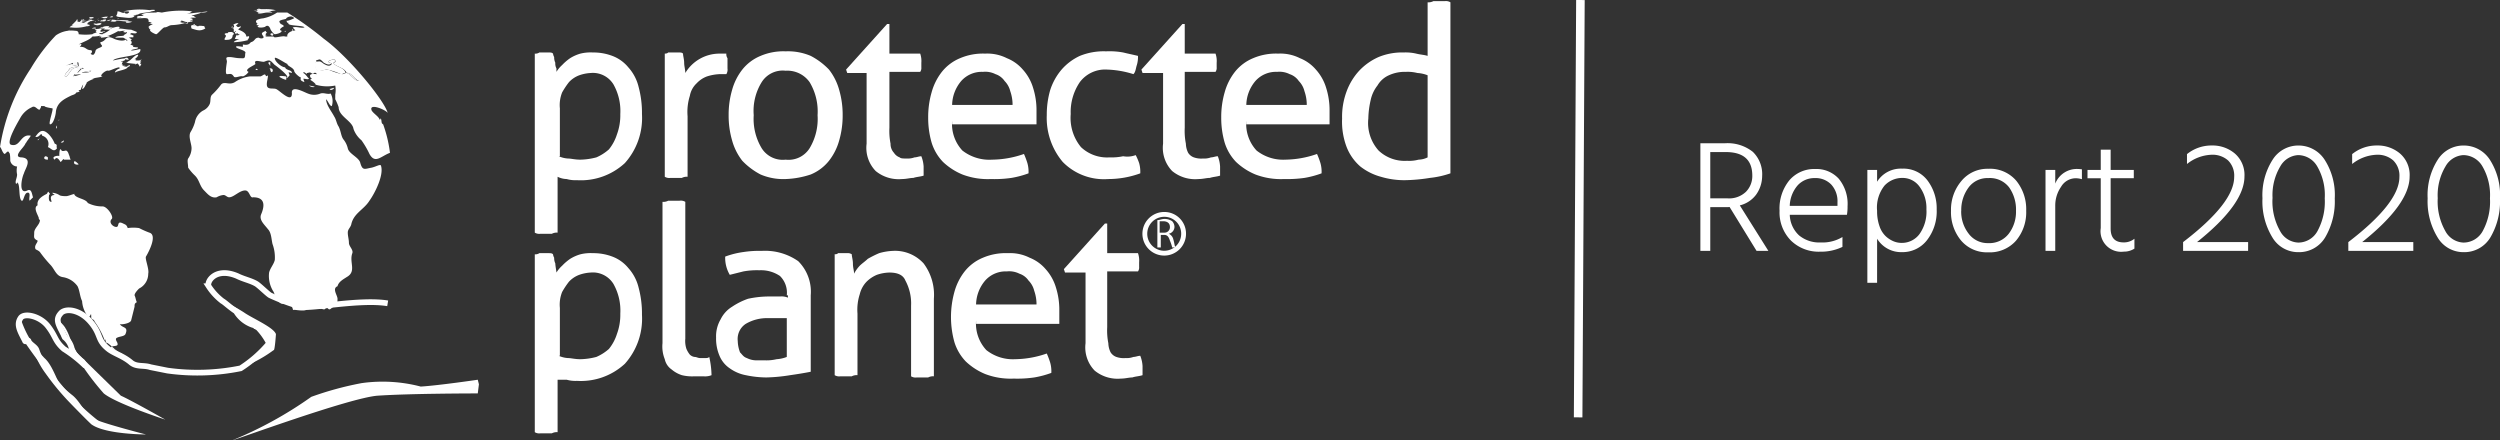 <svg xmlns="http://www.w3.org/2000/svg" width="219.246" height="38.604" viewBox="0 0 219.246 38.604">
  <rect x="0" y="0" width="219.246" height="38.604" fill="#333333" stroke="none"/>
  <g id="Main_Logo" data-name="Main Logo" transform="translate(0 0.002)">
    <g id="Components-styled_D_" data-name="Components-styled(D)">
      <g id="PP-logo2-01">
        <g id="Group" transform="translate(0 0.756)">
          <g id="Shape">
            <path id="Path_2" data-name="Path 2" d="M28.6,6.3h0c.3.1.6-.1.9-.1a5.638,5.638,0,0,1,1.2.4c.2,0,.2-.1.4-.1C31,6,30.3,6,30,5.6c.3,0,.1-.3.2-.3-.1,0-.6.1-.6.2s.3.1.3.2c-.2.3-.5.1-.7,0-.4-.3-.3-.2-.7-.2,0,.1-.1.1-.1.3.1.2-.1.1.2.5" transform="translate(-0.8 -0.856)" fill="#fff"/>
            <path id="Path_3" data-name="Path 3" d="M6.5,6.8c.1.2.5-.5.6-.6.2-.2.8-.3.3.1h.1c0,.1-.1.1,0,.2.1,0,.3-.3.4-.4,0,.1.4-.1-.2-.2-.2-.1,0-.6-.3-.4-.1-.2-.9.2-1,.3a2.353,2.353,0,0,0,.8-.2c0,.2-.1.2-.1.2.2,0,.4.1.6.1-.2.1-.6,0-.9.3A.349.349,0,0,0,7,6.1c-.1.1-.6.5-.5.7" transform="translate(-0.8 -0.856)" fill="#f9f9fa"/>
            <path id="Path_4" data-name="Path 4" d="M32.2,7.2h0c-.3-.1-.6-.8-1-.7.4.1.6.7,1,.7" transform="translate(-0.8 -0.856)" fill="#f9f9fa"/>
            <path id="Path_5" data-name="Path 5" d="M8,6.5c0-.1.7,0,.8-.2-.1,0-.8.1-.8.2" transform="translate(-0.8 -0.856)" fill="#f9f9fa"/>
            <path id="Path_6" data-name="Path 6" d="M12.5,1.3h0" transform="translate(-0.8 -0.856)" fill="#f9f9fa"/>
            <path id="Path_7" data-name="Path 7" d="M12.9,1.2h0" transform="translate(-0.8 -0.856)" fill="#f9f9fa"/>
            <path id="Path_8" data-name="Path 8" d="M7.3,6.7c0,.1-.1.2,0,.2a2.073,2.073,0,0,0,.6-.2c-.1,0-.6.1-.6,0" transform="translate(-0.8 -0.856)" fill="#f9f9fa"/>
            <path id="Path_9" data-name="Path 9" d="M18.4,1.2h0" transform="translate(-0.8 -0.856)" fill="#f9f9fa"/>
            <path id="Path_10" data-name="Path 10" d="M16.4,1.2h0" transform="translate(-0.8 -0.856)" fill="#f9f9fa"/>
            <path id="Path_11" data-name="Path 11" d="M17,1.2h0" transform="translate(-0.8 -0.856)" fill="#f9f9fa"/>
            <path id="Path_12" data-name="Path 12" d="M9.1,2.7h0" transform="translate(-0.8 -0.856)" fill="#f9f9fa"/>
            <path id="Path_13" data-name="Path 13" d="M7.5,2.7h0" transform="translate(-0.8 -0.856)" fill="#f9f9fa"/>
            <path id="Path_14" data-name="Path 14" d="M11.4,2.5l.1-.1-.1.1" transform="translate(-0.8 -0.856)" fill="#f9f9fa"/>
            <path id="Path_15" data-name="Path 15" d="M2.6,10.4a2.189,2.189,0,0,1,1-.9c.3-.2.5.3.7.2,0-.1.1-.1.1-.3h.3c0,.1.7.2.7.2.1.1-.4,1.4-.2,1.4.3,0,.5-.9.5-1.1.1-.8.7-1.1,1.3-1.4H7c.2-.1.4-.1.5-.3a.494.494,0,0,0,.3-.1A.1.1,0,0,1,7.7,8c.1,0,.2,0,.2-.1h0a1.466,1.466,0,0,1,.2-.4L8,7.9c.2,0,.3-.4.4-.5-.1-.1.6-.4.7-.4H8.9c.3-.1.6-.1.9-.2-.4,0,.3-.6.5-.5.2,0,.7-.3,1-.3-.1.1,0,.1.1.1-.4,0-.7.5-.4.3.2-.1.9-.2,1-.4,0-.1-.8,0-.4-.5h-.2c.1-.1.3,0,.4-.2s-1,.1-1.1.1c.4-.4,2.6-.3,2.4-1-.1,0-.8.2-.8.1.2-.1.6-.1.6-.2.1-.1-.6,0-.4-.2-.1,0-.2-.1-.3-.1.4-.1-.1-.7-.3-.4l.1.1c-.1,0-.2-.1-.1-.2-.2.3-.9.1-1.1,0-.8-.4-.6.2-1.2.3,0,.3.4.3-.1.5s-.2.3-.5.6H8.8c.1-.1-.1-.1-.1,0,0-.1.3-.2.1-.4-.5,0-.4-.3-1-.3C8,4,8,3.9,7.7,4c.3-.2,1-.4,1.2-.7H8.8c.3,0,.8,0,1-.2-.1,0-.3,0-.3-.1H10a2.186,2.186,0,0,0-.5.3h.2s-.1.1,0,.1c.2,0,.6-.1.9-.1h-.2c0-.1-.3-.1-.3-.1h.3a5.938,5.938,0,0,0,.8-.4h0c-.1.1.3,0,.4,0h.3a.367.367,0,0,0-.3.1s.3.1.3,0c.2.1-.4.3-.2.3-.2.1-.6,0-.8.2h.7c.2.1.5.3.7.2.2,0-.2-.2-.2-.2.4-.1.4.1.4-.2-.1,0-.2-.1-.3-.1,0-.1.1,0,.1-.1.2,0,.5.1.5-.1l-.5-.2h0c-.4,0-.7-.1-1.1-.1l.1-.1c-.1-.2-1,.2-.8.1-.1,0,.2-.1.3-.1h-.6c.1,0,.1,0,.2-.1a1.344,1.344,0,0,0-.9.2.367.367,0,0,0,.3-.1H9.7c.1-.1.3,0,.4-.1-.1,0-.4.1-.4.2H10a.188.188,0,0,1-.3,0c-.1.1.7.1.8.1-.1,0-.5.4-.7.3,0-.1,0-.1.2-.1.1-.1-.4,0-.4,0,.1-.1-.1-.1.1-.1H9.5c.1,0,.1,0,.2-.1s-.4-.1-.6,0l.2.1a.1.1,0,0,0-.1.1h.1c-.1.1-.3.1-.4.2h0a4.744,4.744,0,0,1-1.2,0c0-.3-.2-.3-.3-.3a2.414,2.414,0,0,0-1.7.4A15.813,15.813,0,0,0,3.5,6.1,17.194,17.194,0,0,0,.8,13c.1,0,.2.5.4.6.1,0,.3-.4.4-.1.1,0,.1.6.1.7a.634.634,0,0,0,.6.5,1.634,1.634,0,0,0,0,.7c0,.3-.2.6-.1.8h.1v-.1c.3.1.1,1.4.4,1.6.2.1.2-.8.6-.7.2.1,0,.5.1.7l.3-.3c-.1-.2-.1-.8-.5-.6-.8.4-.5-1.1-.3-1.5.1-.4.8-1.3-.2-1.4-.8,0,.1-.8.2-1,.1-.1.1-.2.2-.3.1-.2.3-.4.4-.6-.9-.2-.9,1-1.7.8-.6-.1.7-2.2.8-2.4h0M7.3,6.8c-.1,0,0-.1,0-.2,0,.1.5,0,.6,0a2.073,2.073,0,0,1-.6.2m1.5-.5c-.1.2-.8.2-.8.2,0-.1.7-.2.8-.2m-2-.1c.3-.3.7-.2.9-.3-.2,0-.4-.1-.6-.1.1,0,.1-.1.2-.1a1.884,1.884,0,0,0-.8.2c.2-.1,1-.5,1-.3.3-.2.1.3.3.4.6.1.2.2.2.1l-.4.4V6.3H7.5c.4-.4-.2-.3-.4-.1-.1.1-.5.8-.6.6s.4-.6.5-.7a.349.349,0,0,1-.2.1" transform="translate(-0.8 -0.856)" fill="#fff"/>
            <path id="Path_16" data-name="Path 16" d="M12.2,5.8h0c-.1,0-.2.1-.3.1,0,.1.3.1.3-.1-.1.1,0,.1,0,0" transform="translate(-0.8 -0.856)" fill="#f9f9fa"/>
            <path id="Path_17" data-name="Path 17" d="M12.9,5.4h-.2a.1.1,0,0,1,.1-.1h-.2s.4-.3.3-.4c-.3,0-.6.5-.9.6h0c0,.1-.2.1-.2.1s.8.1.9.1l-.1.1s.3-.2.3-.1c.2.2.1.4.3,0h-.1c0-.1,0-.1.1-.2h-.1c0-.1.1-.1.1-.2a.367.367,0,0,1-.3.1" transform="translate(-0.8 -0.856)" fill="#fff"/>
            <path id="Path_18" data-name="Path 18" d="M9.4,3.4c.1,0,.3-.1.4-.1-.2,0-.3.1-.4.1h0" transform="translate(-0.8 -0.856)" fill="#f9f9fa"/>
            <path id="Path_19" data-name="Path 19" d="M8.2,1.8c-.1,0-.2,0-.2.1a.31.31,0,0,0,.2-.1h0" transform="translate(-0.8 -0.856)" fill="#f9f9fa"/>
            <path id="Path_20" data-name="Path 20" d="M8.2,1.9h0" transform="translate(-0.8 -0.856)" fill="#f9f9fa"/>
            <path id="Path_21" data-name="Path 21" d="M8.5,1.8h0" transform="translate(-0.8 -0.856)" fill="#f9f9fa"/>
            <path id="Path_22" data-name="Path 22" d="M11.7,5.2c.1.1.3.2.4.1-.1-.1-.1-.2-.4-.1" transform="translate(-0.8 -0.856)" fill="#f9f9fa"/>
            <path id="Path_23" data-name="Path 23" d="M8.9,1.7c-.2.1-.2,0,0,0h0c.1,0,.1,0,.1-.1H8.6c.1.1.1.1.3.1-.2,0-.4.1-.3.1a.367.367,0,0,0,.3-.1" transform="translate(-0.8 -0.856)" fill="#f9f9fa"/>
            <path id="Path_24" data-name="Path 24" d="M6.9,2.7l-.1.1a.1.1,0,0,0,.1-.1h0" transform="translate(-0.8 -0.856)" fill="#f9f9fa"/>
            <path id="Path_25" data-name="Path 25" d="M9.1,1.7h0" transform="translate(-0.8 -0.856)" fill="#f9f9fa"/>
            <path id="Path_26" data-name="Path 26" d="M7,2.5a3.437,3.437,0,0,0,1.4-.1h0a.367.367,0,0,0,.3-.1c-.2-.1-.3,0-.2-.2l.3-.2c-.3-.1-.5.2-.7.2A2.034,2.034,0,0,0,7.6,2V1.8a.1.1,0,0,0-.1.1h0l-.4.4h.3a.551.551,0,0,0-.5.2H7" transform="translate(-0.8 -0.856)" fill="#f9f9fa"/>
            <path id="Path_27" data-name="Path 27" d="M8,2H8c.4-.1.8,0,1.1-.1,0,0-.4,0-.2-.1,0,0-.4.1-.2.1h0c-.2.1-.4,0-.6,0h0C8,1.9,8,1.9,8,2H8c-.1-.1-.1-.1-.2,0H8c-.2,0-.2,0-.3.1A.367.367,0,0,0,8,2" transform="translate(-0.8 -0.856)" fill="#f9f9fa"/>
            <path id="Path_28" data-name="Path 28" d="M8,1.8c-.1,0-.1.2-.1.3.1,0,.1-.2.1-.3" transform="translate(-0.8 -0.856)" fill="#f9f9fa"/>
            <path id="Path_29" data-name="Path 29" d="M6.1,10.7h0" transform="translate(-0.8 -0.856)" fill="#f9f9fa"/>
            <path id="Path_30" data-name="Path 30" d="M13.9,20.5a7.93,7.93,0,0,1-.9-.4,3.352,3.352,0,0,0-1,0c-.1-.3-.2-.3-.4-.4-.6-.3-.3.3-.6.3s-.7-.4-.4-.7c.2-.2-.4-1.1-.8-1.1a2.768,2.768,0,0,1-1.3-.3c-.2-.4-1.1-.4-1.2-.8h.1c-.2,0-.6.2-.8.2-.1,0-.5,0-.6-.1a1.421,1.421,0,0,0-.6-.2c0,.1.1.1.2.2-.6,0-.2.6-.3.6-.3,0-.2-.5-.2-.6.1-.1.1-.1,0-.2-.1-.2-.1,0-.2.1-.4.2-.9.5-.8,1-.4.2,0,.8.1,1.1,0,.1,0,.1.1.2,0,.4-.5.7-.5,1.1s-.1.5.3.7c0,.2-.3.4-.2.7,0,.1.2.1.4.3a10.627,10.627,0,0,0,.9,1.1c.4.4.5,1,1.1,1.1a1.955,1.955,0,0,1,1.3.8c.2.4.2.9.4,1.3a2.45,2.45,0,0,0,.4,1.2c.3.6.4-.5.4.2,0,.3.2.1.3.4A6.8,6.8,0,0,1,10,30c0-.5.2.6.1.5-.3-1,.8.4,1.4.7,0-.3-.8,0-.6-.1.3-.2.1-.1,0-.3.1,0,.2.2.1,0,.1.1-.7-.2-.4-.3.2-.1.6,0,.5-.3,0-.1-.3-.4,0-.5.2-.1.6-.1.7-.3.3-.7-.3-.5-.5-.9,0,.1.9,0,1-.3l.3-1.2h0c0-.2,0-.3.2-.4-.1-.2-.1-.4-.2-.6,0-.2.3-.5.4-.6a1.441,1.441,0,0,0,.8-1.3c.1-.4-.3-1.3-.2-1.5.3-.5,1-1.9.3-2.1" transform="translate(-0.8 -0.856)" fill="#fff"/>
            <path id="Path_31" data-name="Path 31" d="M6.2,12.6c.1,0,.2,0,.2-.2-.1.1-.4.2-.2.2" transform="translate(-0.8 -0.856)" fill="#f9f9fa"/>
            <path id="Path_32" data-name="Path 32" d="M33.4,14.8c-.6.1-.8.3-1-.4-.1-.5-1-.8-1.1-1.3a2.01,2.01,0,0,0-.4-.8c-.2-.3-.2-.7-.4-1.1-.2-.3-.2-.6-.4-.9-.2-.4-.7-1-.7-1.5.2.2.3.6.5.6a1.417,1.417,0,0,0-.1-1.1c-.3.1-.6-.1-.9,0a1.4,1.4,0,0,1-1.1,0c-.3-.1-1.5-.8-1.4,0,0,.9-1.1-.3-1.4-.4s-.8.1-.8-.4c0-.3.1-.5.1-.8-.1.1-.2.1-.2,0-.1-.2-.3.1-.5.1h-.9a2.947,2.947,0,0,0-1.3.5c-.5.3-.9-.1-1.2.2h0a6.47,6.47,0,0,1-.8.9c-.2.2-.1.5-.2.8a1.167,1.167,0,0,1-.6.6,1.445,1.445,0,0,0-.7,1,3.552,3.552,0,0,1-.4.9c-.2.4.1,1,.1,1.4a1.613,1.613,0,0,1-.3.9c-.1.2,0,.5,0,.8h0a4.349,4.349,0,0,0,.6.7c.4.4.4.9.8,1.3.3.3.6.7,1.1.6a1.421,1.421,0,0,1,.6-.2c.2,0,.3.2.5.2.4,0,.9-.6,1.4-.6.4,0,.4.7.7.6,1.1,0,1,.8.7,1.5-.2.5.3.9.6,1.3.3.3.3.9.4,1.3a3.4,3.4,0,0,1,.2,1.4c-.1.4-.4.7-.5,1.1a2.543,2.543,0,0,0,.4,1.7c.2.5.1.5.5.9.3.4,1-.3,1.2.7,0-.1.7.1,1.1,0,.3-.2.9-.1,1.3-.1,0-.1.3.1.4,0,.3-.4.2.3.6-.1h0c.4-.3.5-.2.5-.8,0-.3-.5-.9,0-1.1.1-.4.5-.6.8-.8.9-.5.2-1.3.5-2.1.1-.3-.3-.6-.3-.9s-.1-.6-.1-.9.2-.4.3-.7c.2-1,1.1-1.3,1.6-2.1.5-.7,1.3-2.3,1-3.1-.1-.1-.4.1-.8.2" transform="translate(-0.8 -0.856)" fill="#fff"/>
            <path id="Path_33" data-name="Path 33" d="M16.9,2.1c0-.1.3.2.4,0A.367.367,0,0,0,17,2c.1,0,.3.1.5,0h0c.1,0,.2,0,.2-.1h-.2c0-.1.1,0,.2-.1,0-.1-.2-.1-.2-.1,0-.1.4,0,.5-.1-.1,0-.1,0-.2-.1h-.2c.1-.1.8-.2.8-.3.2,0,.5,0,.6-.1,0,0-1.7.2-1.8.2l.4-.1h-.2c.1,0,.2-.1.3-.1a8.266,8.266,0,0,0-2.7.1h0c-.1,0-.4-.1-.5,0h-.2c-.1,0-1,0-1.1.2h.2c-.1.2-.5,0-.6.2,0,.1.4,0,.4,0-.1.1-.3,0-.4.1h.3c.2,0,.8-.1.7.2.1,0,.1,0,0,.1a1.007,1.007,0,0,1,.3.1.139.139,0,0,1-.2,0c0,.1.2.1.3.1-.1.1-.3.1-.4.3h.1c-.1.1.1.2.1.2-.2.1.4.4.5.4s.5-.5.7-.6h0c.3,0,.4-.2.7-.2a5.019,5.019,0,0,0,1.2-.2c-.1,0-.5,0-.5-.1.1,0,.1,0,.1-.1.1,0,.5.2.5.1.1.2-.2.1-.3.1m1.5-.9h0M17,1.2h0m-.6,0h0" transform="translate(-0.8 -0.856)" fill="#fff"/>
            <path id="Path_34" data-name="Path 34" d="M6,10.6a.1.1,0,0,0-.1.1c0-.1.1,0,.1-.1H6" transform="translate(-0.8 -0.856)" fill="#f9f9fa"/>
            <path id="Path_35" data-name="Path 35" d="M17.6,2.6h0c.4.1.7.3,1.2,0,0-.1-.2-.2,0-.2-.1,0-.6-.1-.6,0-.1,0-.2,0-.2-.1-.1,0-.2.1-.1-.1h-.2l.2.1h-.3c-.1.2,0,.2,0,.3h0" transform="translate(-0.8 -0.856)" fill="#fff"/>
            <path id="Path_36" data-name="Path 36" d="M12.2,5.1c-.1.1.1,0,0,0" transform="translate(-0.8 -0.856)" fill="#f9f9fa"/>
            <path id="Path_37" data-name="Path 37" d="M4.8,13.8c-.1,0-.3.3.2.3v-.2H5a.349.349,0,0,0-.2-.1" transform="translate(-0.8 -0.856)" fill="#f9f9fa"/>
            <path id="Path_38" data-name="Path 38" d="M5.6,14.1c.2-.4.5.2.5.2.1,0,.3-.4.3-.2H7a1.007,1.007,0,0,1-.1-.3c-.1-.2-.1-.4-.3-.5-.1,0-.3.1-.4,0-.2-.4-.2.4-.2.5,0-.1-.8,0-.4.3" transform="translate(-0.8 -0.856)" fill="#fff"/>
            <path id="Path_39" data-name="Path 39" d="M11.5,5.7c0,.1-.1.1,0,0-.1.1.2.3.3.1-.1.1-.2.1-.3-.1" transform="translate(-0.8 -0.856)" fill="#f9f9fa"/>
            <path id="Path_40" data-name="Path 40" d="M5.8,13.1c-.1-.2.1-.3-.2-.4a2.509,2.509,0,0,0-.5-.8c-.5-.5-.8-.4-1.2.2.4.1.5-.5.6-.1A.747.747,0,0,1,5,13c.3.1.5.5.8.1" transform="translate(-0.8 -0.856)" fill="#fff"/>
            <path id="Path_41" data-name="Path 41" d="M7.3,14.3c-.1.2.3.3.4.2-.1-.1-.4-.4-.4-.2" transform="translate(-0.8 -0.856)" fill="#f9f9fa"/>
            <path id="Path_42" data-name="Path 42" d="M6.9,13.8h0" transform="translate(-0.8 -0.856)" fill="#f9f9fa"/>
            <path id="Path_43" data-name="Path 43" d="M5.8,11.3v-.2c-.1.1-.1.4,0,.2" transform="translate(-0.8 -0.856)" fill="#f9f9fa"/>
            <path id="Path_44" data-name="Path 44" d="M4.2,12.3a.1.1,0,0,0-.1.1c.1-.1.1.1.1-.1.1-.2.1-.1,0,0" transform="translate(-0.8 -0.856)" fill="#f9f9fa"/>
            <path id="Path_45" data-name="Path 45" d="M10.1,1.9h.3c-.1-.1-.2,0-.3,0" transform="translate(-0.8 -0.856)" fill="#f9f9fa"/>
            <path id="Path_46" data-name="Path 46" d="M24.5,6.2c.1.6.5-.2-.1-.1a.1.1,0,0,1,.1.1" transform="translate(-0.8 -0.856)" fill="#f9f9fa"/>
            <path id="Path_47" data-name="Path 47" d="M20.6,3.6c.4,0,.6-.1.6-.4,0,0,.3-.2-.1-.3-.1,0-.4,0-.3.1-.1,0-.3,0-.3.1l.1.1c.1.1-.3.4,0,.4" transform="translate(-0.8 -0.856)" fill="#fff"/>
            <path id="Path_48" data-name="Path 48" d="M24.5,5.9V5.5a.349.349,0,0,1-.2.1,1.439,1.439,0,0,1,.2.3" transform="translate(-0.8 -0.856)" fill="#f9f9fa"/>
            <path id="Path_49" data-name="Path 49" d="M28.4,7.7a4.331,4.331,0,0,0-.5-.1c.1.1.4.2.5.1" transform="translate(-0.8 -0.856)" fill="#f9f9fa"/>
            <path id="Path_50" data-name="Path 50" d="M23.2,6.2s.2.1.2,0c-.1-.1-.1-.1-.2,0" transform="translate(-0.8 -0.856)" fill="#f9f9fa"/>
            <path id="Path_51" data-name="Path 51" d="M21.6,3.1h0c-.1.1,0,.1,0,0h0" transform="translate(-0.8 -0.856)" fill="#f9f9fa"/>
            <path id="Path_52" data-name="Path 52" d="M21.1,2.5c.1,0,.1,0,.1-.1,0,0-.2.1-.1.1" transform="translate(-0.8 -0.856)" fill="#f9f9fa"/>
            <path id="Path_53" data-name="Path 53" d="M21.2,2.5c0,.1,0,.1.1.1v.3h.1V2.8c.2.1,0,0,0,.2,0,.1.3,0,.3,0-.1.1,0,.1.1.1,0,.1-.2.1-.3.1,0,.2-.1.2-.1.3,0,0,.4.1.4,0,0,.1-.4.1-.5.3a5.067,5.067,0,0,0,1.3-.2h-.1c.2-.2.2-.4,0-.3h-.1c0-.3-.4-.5-.7-.6,0-.1.3-.2.2-.3-.2.1-.3.1-.4-.1.1,0,.1-.1.2-.1,0-.2-.6.1-.4.1.1.3-.1.2-.1.2" transform="translate(-0.8 -0.856)" fill="#fff"/>
            <path id="Path_54" data-name="Path 54" d="M9.1,2h.1c0-.1-.1,0-.1,0h0" transform="translate(-0.8 -0.856)" fill="#f9f9fa"/>
            <path id="Path_55" data-name="Path 55" d="M25.3,6.8c0,.1.5.3.6.3V6.8c-.1,0-.5-.1-.6,0" transform="translate(-0.8 -0.856)" fill="#f9f9fa"/>
            <path id="Path_56" data-name="Path 56" d="M26.4,2.8a.1.1,0,0,0,.1-.1s-.1-.1-.1.1h0" transform="translate(-0.8 -0.856)" fill="#f9f9fa"/>
            <path id="Path_57" data-name="Path 57" d="M23.1,1c-.1,0,0,0,.1.1L23.1,1" transform="translate(-0.8 -0.856)" fill="#f9f9fa"/>
            <path id="Path_58" data-name="Path 58" d="M23.3,1.1h0c.1.1.4.1.4.1h-.3c0,.2.6,0,.8,0h.5a.6.6,0,0,0-.4-.1h-.1c.3,0,.7-.1.8-.1a3.4,3.4,0,0,0-1-.1h-.2c0,.1.2,0,.2,0h-.3s-.4-.1-.2,0h-.2c.1.1.1.1,0,.2,0-.1.1-.1,0,0,0-.1-.1-.1-.2-.1h.1a.1.1,0,0,0,.1.1" transform="translate(-0.8 -0.856)" fill="#f9f9fa"/>
            <path id="Path_59" data-name="Path 59" d="M24.4,2.9h0" transform="translate(-0.8 -0.856)" fill="#f9f9fa"/>
            <path id="Path_60" data-name="Path 60" d="M25.8,2.9l.1-.1c-.1,0-.2.1-.1.1" transform="translate(-0.8 -0.856)" fill="#f9f9fa"/>
            <path id="Path_61" data-name="Path 61" d="M22.1,4v.2c-.1,0-.6-.1-.6,0,0,.2,1,.3.8.6h0c0,.5-.1.4-.5.4-.3,0-.6-.1-.9-.1-.4,0-.2.2-.2.4,0,.1-.2,1.1,0,1.1.3,0,.4-.1.6.2.1.2.6-.1.8,0a1,1,0,0,0,.5-.4c-.5-.2.6-.6.6-.7-.2-.5.6-.1.8-.2.5-.2.5-.1.9.3-.1-.1,1.5,1.1,1,1.1,0,.2.3-.2.3-.2-.1-.3-.2-.3.2-.2,0-.3-.5-.2-.6-.5-.3,0-.9-.5-.9-.8,0-.2,1,.5,1.1.5,0,.2.5.3.6.6,0,.2.5.6.6.6-.1.2,0,.3.3.4L27.4,7c.2,0,.4.1.5,0-.2-.2-.3-.4-.5-.5,0-.2.3.1.3.1V6.5c.2,0,.2-.1.4,0,.2.2.2-.1.4,0l.1.1c-.1,0-.7-.1-.6.2,0,.2.3.1,0,.3a1.756,1.756,0,0,1,.5.4h-.1a3.6,3.6,0,0,0,1.8.1,2.152,2.152,0,0,1,0,.8v.4a4.875,4.875,0,0,1,.3.7c0,.8,1.2,1.2,1.3,1.9a2.286,2.286,0,0,0,.7,1,7.459,7.459,0,0,1,.7,1.2c.5.9,1,.2,1.8-.1a11.364,11.364,0,0,0-.6-2.5c-.2-.1-.1-.3-.2-.5-.1,0,0,.1-.1.1-.1-.3-.5-.5-.7-.8-.3-.7,1.2-.1,1.4.2-.3-1.1-3.4-4.9-5.6-6.5A29.535,29.535,0,0,0,26,1.2h-.9a3.337,3.337,0,0,1-1.2.5H24c-.2,0-1.1.1-.6.5a.1.1,0,0,0-.1.1h.2c0,.1-.1,0-.1.1,0,.2.7.1.7,0,.2-.1.3,0,.4.2,0,.1.3.5.4.5s.6-.1.6-.3c-.4-.1.2-.4.2-.4-.1-.2-.3-.1-.4-.4,0-.2.7-.2.6-.3.1-.1.5-.3.7,0,0,0-.6.3-.7.2.1.1,0,.2.2.2-.2.3,1.3.2,1.4.4-.3.1-.7-.1-1,0-.1,0,.2.2.2.3,0-.1-.8.1-.7.5h-.2c-.2-.1-1,.2-1,0h-.7V3.2a.1.1,0,0,1,.1.1c0-.1,0-.1-.1-.1,0-.1,0-.2.1-.2,0-.1-.1-.1-.1-.2-.4.2-.4.2-.2.5.1.2-.3.2-.4.1-.4,0-.3.3-.7.4-.1.1-.2.3-.7.2M32.3,7.2h0c-.5,0-.7-.6-1.1-.7.4-.1.7.6,1.1.7M28.5,5.4c.4-.1.3-.2.7.2.2.1.5.3.7,0-.1,0-.3,0-.3-.1s.4-.2.6-.2c-.1,0,.2.3-.2.3.3.4,1,.4,1.2.9-.2,0-.2.1-.4.1a5.638,5.638,0,0,1-1.2-.4c-.3,0-.6.1-.9.1h0c-.4-.4-.1-.3-.2-.7,0-.1.1-.1,0-.2" transform="translate(-0.8 -0.856)" fill="#fff"/>
            <path id="Path_62" data-name="Path 62" d="M24.6,3.2h0c.2.1.1-.1.2-.1-.2-.2-.4,0-.2.1h0" transform="translate(-0.8 -0.856)" fill="#f9f9fa"/>
            <path id="Path_63" data-name="Path 63" d="M30.1,7.8c-.1,0-.3.1-.4.1.1.2.4,0,.4-.1" transform="translate(-0.8 -0.856)" fill="#f9f9fa"/>
            <path id="Path_64" data-name="Path 64" d="M9.9,1.7h0c.2,0,.3,0,.3-.1h.1c-.1-.1-.4,0-.5,0H9.7c-.1,0,0,0,.2.1h0" transform="translate(-0.8 -0.856)" fill="#f9f9fa"/>
            <path id="Path_65" data-name="Path 65" d="M9.4,1.8h0c0-.1.1-.1,0,0-.1-.1-.1,0,0,0" transform="translate(-0.8 -0.856)" fill="#f9f9fa"/>
            <path id="Path_66" data-name="Path 66" d="M9.8,1.9c-.1,0-.2,0-.2.1.1-.1.5.1.5-.2,0,0-.4,0-.3.1h0c-.1,0-.1-.1-.2,0h.2" transform="translate(-0.8 -0.856)" fill="#f9f9fa"/>
            <path id="Path_67" data-name="Path 67" d="M10.6,1.9c-.3.1.2.1.3.1.3-.2.9.1,1.2-.1h0a4.8,4.8,0,0,0-1.2,0H11c0-.1-.7-.1-.8,0h.2c.2-.1.2-.1.2,0" transform="translate(-0.8 -0.856)" fill="#f9f9fa"/>
            <path id="Path_68" data-name="Path 68" d="M9.2,2.6c.1-.2-.5,0-.3,0h.3" transform="translate(-0.8 -0.856)" fill="#f9f9fa"/>
            <path id="Path_69" data-name="Path 69" d="M9,2.2a.6.6,0,0,0,.7,0H9.6c.1-.1,0,0-.1,0,.1,0,.2,0,.2-.1,0,0-.7.1-.4.1-.1,0-.2-.1-.3,0" transform="translate(-0.8 -0.856)" fill="#f9f9fa"/>
            <path id="Path_70" data-name="Path 70" d="M10.7,1.7h0" transform="translate(-0.8 -0.856)" fill="#f9f9fa"/>
            <path id="Path_71" data-name="Path 71" d="M9.4,1.9h.2c-.1,0-.3-.1-.2,0h0" transform="translate(-0.8 -0.856)" fill="#f9f9fa"/>
            <path id="Path_72" data-name="Path 72" d="M10.6,1.5h0" transform="translate(-0.8 -0.856)" fill="#f9f9fa"/>
            <path id="Path_73" data-name="Path 73" d="M11,1.5h0" transform="translate(-0.8 -0.856)" fill="#f9f9fa"/>
            <path id="Path_74" data-name="Path 74" d="M10.7,1.6c.1-.1-.3-.1-.2,0-.3.1.1,0,.2,0" transform="translate(-0.8 -0.856)" fill="#f9f9fa"/>
            <path id="Path_75" data-name="Path 75" d="M11,1.5h0c.1.1.4.1.5.1h-.2c.4,0,1.1.2,1.3-.1h-.1c.1-.1.2,0,.2-.1.2,0,.3-.1.4-.1H13c.4-.1.8-.1,1.1-.2h-.2s.4,0,.5-.1c0-.1-.7,0-.4,0a6.473,6.473,0,0,0-2.4.1H12s.2,0,.1.1c-.2.2-.3,0-.4.1.1,0,.1-.1,0-.1h0c-.1.1-.4-.1-.5-.1h-.1c0,.3-.1.3-.1.4h0m1.3-.2h0m.5,0c.1,0,.1-.1,0,0h0" transform="translate(-0.8 -0.856)" fill="#fff"/>
            <path id="Path_76" data-name="Path 76" d="M11.3,1.7c-.1,0-.2,0-.2.1a.31.31,0,0,1,.2-.1" transform="translate(-0.8 -0.856)" fill="#f9f9fa"/>
            <path id="Path_77" data-name="Path 77" d="M12,1.3h0" transform="translate(-0.8 -0.856)" fill="#f9f9fa"/>
            <path id="Path_78" data-name="Path 78" d="M11.8,2l.1.1a1.087,1.087,0,0,0,.5-.1c-.1,0-.5-.1-.6,0" transform="translate(-0.8 -0.856)" fill="#f9f9fa"/>
          </g>
          <g id="Shape-2" data-name="Shape" transform="translate(7.2 31.044)" opacity="0.5">
            <g id="Group_2" data-name="Group 2">
              <path id="Path_79" data-name="Path 79" d="M0,.9V1c.6.5,1.1,1.1,1.7,1.6l.8.8a2.7,2.7,0,0,0,.8.7,7.714,7.714,0,0,0,1.9.8L7,5.5,5.2,4.9a7.714,7.714,0,0,1-1.9-.8,2.7,2.7,0,0,1-.8-.7l-.8-.8C1.2,2,.6,1.5,0,.9Z" transform="translate(0 -0.9)" fill="#6d6968"/>
            </g>
          </g>
          <path id="Shape-3" data-name="Shape" d="M34.8,26.7c-2.4-.4-6.7.5-7.6.3a18.079,18.079,0,0,1-2.7-1c-.2-.1-.9-.8-1.2-1-.5-.3-1.1-.4-1.7-.7-1.9-.8-2.7.5-2.5.9a5.221,5.221,0,0,0,1.2,1.3c.2.1.6.5,1.2.9A2.774,2.774,0,0,0,23,28.6a.349.349,0,0,1,.2.1c.1,0,.1.1.2.1a5.628,5.628,0,0,1,1,1.4,10.928,10.928,0,0,1-2.5,2.2,19.073,19.073,0,0,1-6.4.2L14,32.3c-.6-.2-1.2,0-1.7-.4-.7-.6-1.5-.8-2-1.2-1-.8-.6-1.2-1.5-2.3s-2.1-1.3-2.6-.9c-.6.6-.3,1,.2,2,0,.1.1.1.1.2a1.794,1.794,0,0,1,.6,1A2.326,2.326,0,0,0,8,31.8c.1.1.2.3.3.4a11.478,11.478,0,0,0-1.9-1.5c-.8-.7-.7-1.1-1.4-2S2.9,27.5,2.6,28c-.4.6,0,1.2.4,2,0,.1.3-.1.3,0,.1.3.6.5.7.8a6.916,6.916,0,0,0,1,1.9,21.606,21.606,0,0,0,4.4,4.6" transform="translate(-0.8 -0.856)" fill="none" stroke="#fff" stroke-width="0.5" fill-rule="evenodd"/>
          <path id="Shape-4" data-name="Shape" d="M42.7,34.6l.1-.8-.1-.4s-3.4.5-5,.6a13.173,13.173,0,0,0-5.2-.3,28.264,28.264,0,0,0-4.4,1.2,34.49,34.49,0,0,1-6.9,3.8c-.1.1,10.2-3.7,12.7-3.9,2.9-.2,8.8-.2,8.8-.2" transform="translate(-0.8 -0.856)" fill="#fff"/>
          <path id="Shape-5" data-name="Shape" d="M11.4,34.8c.9.4,3.9,2.1,3.9,2.1S11,35.5,9.9,34.6A22.988,22.988,0,0,1,7,30.5" transform="translate(-0.8 -0.856)" fill="#fff"/>
          <path id="Shape-6" data-name="Shape" d="M6,28.3c1,.6,1.1,2.7,1.9,3.4" transform="translate(-0.8 -0.856)" fill="#fff"/>
          <path id="Shape-7" data-name="Shape" d="M2.6,28a8.869,8.869,0,0,0,2.1,3.5c.8.7,1.2,2.4,1.8,3.1a41.818,41.818,0,0,1-3.8-4.9A1.808,1.808,0,0,1,2.6,28" transform="translate(-0.8 -0.856)" fill="#fff"/>
          <path id="Shape-8" data-name="Shape" d="M5.2,33c.7.6,1.1,1.1,2,1.8.8.7,1.1,1.8,2,2.1.9.4,4.4,1.3,4.4,1.3s-3.6,0-4.8-.9A26.841,26.841,0,0,1,6,34.2" transform="translate(-0.8 -0.856)" fill="#fff"/>
          <path id="Shape-9" data-name="Shape" d="M20.3,26.5c.2.1.6.5,1.2.9A2.774,2.774,0,0,0,23,28.6a.349.349,0,0,1,.2.1c.1,0,.1.1.2.1a5.628,5.628,0,0,1,1,1.4c-.1.1-2,2-2.1,2a11.138,11.138,0,0,0,2.5-1.4c.1.1.2-1.4.2-1.4-.2-.6-2.1-1.4-2.8-1.9a12.1,12.1,0,0,0-1.9-1" transform="translate(-0.8 -0.856)" fill="#fff"/>
        </g>
        <g id="Group-2" data-name="Group" transform="translate(46.9 0.1)">
          <path id="Shape-10" data-name="Shape" d="M.7,4.8a.6.6,0,0,0,.4-.1h.8c.2,0,.3,0,.4.1a.774.774,0,0,0,.1.3,1.087,1.087,0,0,0,.1.5.9.9,0,0,0,.1.5v.3a2.651,2.651,0,0,1,.5-.6,4.349,4.349,0,0,1,.7-.6,3.552,3.552,0,0,1,.9-.4,3.75,3.75,0,0,1,1.1-.1A4.671,4.671,0,0,1,7.5,5,3.316,3.316,0,0,1,8.9,6a3.932,3.932,0,0,1,.9,1.7,8.751,8.751,0,0,1,.3,2.4,5.925,5.925,0,0,1-1.5,4.3,5.678,5.678,0,0,1-4.2,1.5,2.769,2.769,0,0,1-.9-.1,1.884,1.884,0,0,1-.8-.2v4.9a.9.9,0,0,0-.5.1h-1a.749.749,0,0,1-.5-.1Zm2.1,9a2.354,2.354,0,0,0,.8.2c.3,0,.6.1,1.1.1a5.9,5.9,0,0,0,1.4-.2,4.129,4.129,0,0,0,1.1-.7,3.991,3.991,0,0,0,.7-1.3,4.844,4.844,0,0,0,.3-1.8,4.764,4.764,0,0,0-.6-2.6,2.117,2.117,0,0,0-2-1,3.553,3.553,0,0,0-1,.2,2.361,2.361,0,0,0-.9.6,7.018,7.018,0,0,0-.6.9,2.966,2.966,0,0,0-.2,1.4v4.2Z" transform="translate(-0.7 -0.2)" fill="#fff"/>
          <path id="Shape-11" data-name="Shape" d="M12,4.8c.2,0,.3,0,.4-.1h.9c.2,0,.3,0,.4.1,0,.2.1.5.1.8s.1.6.1.9a3.5,3.5,0,0,1,3-1.7h.6a.6.6,0,0,0,.1.4v.9a.749.749,0,0,1-.1.5h-.6a4.253,4.253,0,0,0-1.1.2,2.361,2.361,0,0,0-.9.6,1.975,1.975,0,0,0-.6,1.1,4.7,4.7,0,0,0-.2,1.8v5.3a.9.9,0,0,0-.5.1h-1a.749.749,0,0,1-.5-.1V4.8Z" transform="translate(-0.7 -0.2)" fill="#fff"/>
          <path id="Shape-12" data-name="Shape" d="M22.7,15.8a5.087,5.087,0,0,1-2.2-.4,6.1,6.1,0,0,1-1.6-1.2,5.076,5.076,0,0,1-.9-1.8,7.8,7.8,0,0,1-.3-2.2A7.8,7.8,0,0,1,18,8a5.076,5.076,0,0,1,.9-1.8A3.978,3.978,0,0,1,20.5,5a5.087,5.087,0,0,1,2.2-.4,5.087,5.087,0,0,1,2.2.4,6.1,6.1,0,0,1,1.6,1.2A5.076,5.076,0,0,1,27.4,8a7.8,7.8,0,0,1,.3,2.2,7.8,7.8,0,0,1-.3,2.2,5.076,5.076,0,0,1-.9,1.8,3.978,3.978,0,0,1-1.6,1.2,7.8,7.8,0,0,1-2.2.4m0-1.7a2.183,2.183,0,0,0,2.1-1,4.99,4.99,0,0,0,.7-2.9,4.99,4.99,0,0,0-.7-2.9,2.393,2.393,0,0,0-2.1-1,2.183,2.183,0,0,0-2.1,1,4.789,4.789,0,0,0-.7,2.9,4.99,4.99,0,0,0,.7,2.9,2.183,2.183,0,0,0,2.1,1" transform="translate(-0.7 -0.2)" fill="#fff"/>
          <path id="Shape-13" data-name="Shape" d="M29.7,6.5H28.1L28,6.2l3.6-4h.2V4.8h2.7a1.949,1.949,0,0,1,.1.8V6a.6.6,0,0,1-.1.4H31.8v4.9a5.721,5.721,0,0,0,.1,1.4,1.135,1.135,0,0,0,.3.8,1,1,0,0,0,.5.4c.1.1.3.1.6.1a1.7,1.7,0,0,0,.7-.1c.2,0,.4-.1.6-.1a2.92,2.92,0,0,1,.2.9v.8c-.3.1-.6.1-.9.2-.3,0-.6.1-1,.1a3.174,3.174,0,0,1-2.3-.7,2.921,2.921,0,0,1-.8-2.4V6.5Z" transform="translate(-0.7 -0.2)" fill="#fff"/>
          <path id="Shape-14" data-name="Shape" d="M37.3,10.7a3.418,3.418,0,0,0,.9,2.6,3.844,3.844,0,0,0,2.6.8,8.676,8.676,0,0,0,2.8-.5,6.89,6.89,0,0,1,.3.8,2.769,2.769,0,0,1,.1.9,8.331,8.331,0,0,1-1.5.4,10.283,10.283,0,0,1-1.8.1,6.249,6.249,0,0,1-2.5-.4,5.552,5.552,0,0,1-1.7-1.1,4.248,4.248,0,0,1-1-1.7,7.8,7.8,0,0,1-.3-2.2,7.8,7.8,0,0,1,.3-2.2,5.076,5.076,0,0,1,.9-1.8A3.978,3.978,0,0,1,38,5.2a5.087,5.087,0,0,1,2.2-.4,3.807,3.807,0,0,1,1.9.4,3.587,3.587,0,0,1,1.4,1,4.171,4.171,0,0,1,.9,1.6,6.448,6.448,0,0,1,.3,2V11H37.3Zm5.3-1.5a3.6,3.6,0,0,0-.2-1.1,1.934,1.934,0,0,0-.5-.9,1.555,1.555,0,0,0-.8-.6A1.978,1.978,0,0,0,40,6.4a2.407,2.407,0,0,0-1.9.8,3.34,3.34,0,0,0-.8,2.1h5.3Z" transform="translate(-0.7 -0.2)" fill="#fff"/>
          <path id="Shape-15" data-name="Shape" d="M53.4,13.7a4.876,4.876,0,0,1,.3.7,2.769,2.769,0,0,1,.1.9,8.21,8.21,0,0,1-2.8.5,5.06,5.06,0,0,1-4-1.5,5.984,5.984,0,0,1-1.4-4.1A7.8,7.8,0,0,1,45.9,8a5.244,5.244,0,0,1,1-1.8A4.813,4.813,0,0,1,48.5,5a5.558,5.558,0,0,1,2.3-.4,6.622,6.622,0,0,1,1.5.1c.4.1.9.2,1.3.3a2.485,2.485,0,0,1-.1.8c-.1.3-.1.6-.3.8a8.519,8.519,0,0,0-2.3-.4,2.775,2.775,0,0,0-2.4,1.1,4.655,4.655,0,0,0-.8,2.8,4.03,4.03,0,0,0,.9,2.9,3.328,3.328,0,0,0,2.5.9,4.869,4.869,0,0,0,1.2-.1,2.079,2.079,0,0,0,1.1-.1" transform="translate(-0.7 -0.2)" fill="#fff"/>
          <path id="Shape-16" data-name="Shape" d="M55.6,6.5H54l-.1-.3,3.6-4h.2V4.8h2.7a1.949,1.949,0,0,1,.1.8V6a.6.6,0,0,1-.1.4H57.7v4.9a5.722,5.722,0,0,0,.1,1.4,1.884,1.884,0,0,0,.2.8,1,1,0,0,0,.5.4,1.949,1.949,0,0,0,.8.1,1.7,1.7,0,0,0,.7-.1c.2,0,.4-.1.6-.1a2.92,2.92,0,0,1,.2.9v.8c-.3.1-.6.1-.9.2-.3,0-.6.1-1,.1a3.174,3.174,0,0,1-2.3-.7,2.921,2.921,0,0,1-.8-2.4V6.5Z" transform="translate(-0.7 -0.2)" fill="#fff"/>
          <path id="Shape-17" data-name="Shape" d="M63.1,10.7a3.418,3.418,0,0,0,.9,2.6,3.742,3.742,0,0,0,2.5.8,8.676,8.676,0,0,0,2.8-.5,6.89,6.89,0,0,1,.3.8,2.769,2.769,0,0,1,.1.9,8.331,8.331,0,0,1-1.5.4,10.869,10.869,0,0,1-1.8.1,6.249,6.249,0,0,1-2.5-.4,5.552,5.552,0,0,1-1.7-1.1,4.248,4.248,0,0,1-1-1.7,7.8,7.8,0,0,1-.3-2.2,7.8,7.8,0,0,1,.3-2.2,5.076,5.076,0,0,1,.9-1.8,3.978,3.978,0,0,1,1.6-1.2,5.087,5.087,0,0,1,2.2-.4,3.807,3.807,0,0,1,1.9.4,3.587,3.587,0,0,1,1.4,1,4.171,4.171,0,0,1,.9,1.6,6.448,6.448,0,0,1,.3,2V11H63.1Zm5.3-1.5a3.6,3.6,0,0,0-.2-1.1,1.934,1.934,0,0,0-.5-.9,1.555,1.555,0,0,0-.8-.6,1.978,1.978,0,0,0-1.1-.2,2.407,2.407,0,0,0-1.9.8,3.34,3.34,0,0,0-.8,2.1h5.3Z" transform="translate(-0.7 -0.2)" fill="#fff"/>
          <path id="Shape-18" data-name="Shape" d="M79,.3a.9.9,0,0,0,.5-.1h1a.749.749,0,0,1,.5.1v15a8.024,8.024,0,0,1-1.8.4,14.979,14.979,0,0,1-2.2.2,7.106,7.106,0,0,1-2.1-.3,5.076,5.076,0,0,1-1.8-.9A4.344,4.344,0,0,1,71.9,13a6.249,6.249,0,0,1-.4-2.5,6.375,6.375,0,0,1,.4-2.4A5.444,5.444,0,0,1,73,6.3a5.229,5.229,0,0,1,1.7-1.2,5.382,5.382,0,0,1,2.2-.4,4.1,4.1,0,0,1,1.1.1c.4.1.7.1,1,.2Zm0,6.4a2.92,2.92,0,0,0-.9-.2,3.4,3.4,0,0,0-1-.1,3.339,3.339,0,0,0-1.5.3,2.189,2.189,0,0,0-1,.9A3.1,3.1,0,0,0,74,8.9a7.772,7.772,0,0,0-.2,1.6,3.616,3.616,0,0,0,.9,2.8,3.328,3.328,0,0,0,2.5.9,3.083,3.083,0,0,0,1-.1,1.884,1.884,0,0,0,.8-.2Z" transform="translate(-0.7 -0.2)" fill="#fff"/>
          <path id="Shape-19" data-name="Shape" d="M.7,22.4a.6.6,0,0,0,.4-.1h.8c.2,0,.3,0,.4.1a.774.774,0,0,0,.1.3,1.087,1.087,0,0,0,.1.5c0,.2.1.7.1.8a2.651,2.651,0,0,1,.5-.6,4.349,4.349,0,0,1,.7-.6,3.552,3.552,0,0,1,.9-.4,3.75,3.75,0,0,1,1.1-.1,4.671,4.671,0,0,1,1.7.3,3.316,3.316,0,0,1,1.4,1,3.932,3.932,0,0,1,.9,1.7,8.751,8.751,0,0,1,.3,2.4A5.925,5.925,0,0,1,8.6,32a5.678,5.678,0,0,1-4.2,1.5,2.769,2.769,0,0,1-.9-.1H2.7V38a.9.9,0,0,0-.5.1h-1A.749.749,0,0,1,.7,38Zm2.1,8.9a2.353,2.353,0,0,0,.8.2c.3,0,.6.1,1.1.1a5.9,5.9,0,0,0,1.4-.2,4.129,4.129,0,0,0,1.1-.7,3.991,3.991,0,0,0,.7-1.3,4.844,4.844,0,0,0,.3-1.8A4.764,4.764,0,0,0,7.6,25a2.117,2.117,0,0,0-2-1,3.553,3.553,0,0,0-1,.2,2.361,2.361,0,0,0-.9.6,7.018,7.018,0,0,0-.6.9,2.966,2.966,0,0,0-.2,1.4v4.2Z" transform="translate(-0.7 -0.2)" fill="#fff"/>
          <path id="Shape-20" data-name="Shape" d="M11.9,17.8a.9.9,0,0,0,.5-.1h1a.749.749,0,0,1,.5.1v12a2.22,2.22,0,0,0,.1.9,2.186,2.186,0,0,0,.3.5.758.758,0,0,0,.4.2c.2,0,.3.1.5.1h.4c.2,0,.3,0,.4-.1a7.772,7.772,0,0,1,.2,1.6,1.483,1.483,0,0,1-.7.1h-.8a3.75,3.75,0,0,1-1.1-.1,2.622,2.622,0,0,1-.9-.5,1.456,1.456,0,0,1-.6-.9,2.966,2.966,0,0,1-.2-1.4Z" transform="translate(-0.7 -0.2)" fill="#fff"/>
          <path id="Shape-21" data-name="Shape" d="M22.8,26a2.059,2.059,0,0,0-.6-1.7,2.969,2.969,0,0,0-1.8-.5,6.6,6.6,0,0,0-1.4.1l-1.2.3a2.934,2.934,0,0,1-.4-1.6,7.491,7.491,0,0,1,1.6-.4,9.151,9.151,0,0,1,1.6-.1,5.075,5.075,0,0,1,3.2.9,3.777,3.777,0,0,1,1.1,3v6.7q-.75.15-1.8.3a14.919,14.919,0,0,1-2.1.2,8.969,8.969,0,0,1-1.8-.2,3.506,3.506,0,0,1-1.4-.6,2.445,2.445,0,0,1-.9-1.1,3.808,3.808,0,0,1-.3-1.6,2.934,2.934,0,0,1,.4-1.6A2.66,2.66,0,0,1,18,27a6.11,6.11,0,0,1,1.4-.7,8.807,8.807,0,0,1,1.7-.2h1.1a1.483,1.483,0,0,1,.7.1V26Zm0,2H21.2a3.677,3.677,0,0,0-2,.5,1.579,1.579,0,0,0-.7,1.5,2.958,2.958,0,0,0,.2,1c.2.2.3.4.6.5a1.884,1.884,0,0,0,.8.2h.8a3.751,3.751,0,0,0,1-.1,2.92,2.92,0,0,0,.9-.2Z" transform="translate(-0.7 -0.2)" fill="#fff"/>
          <path id="Shape-22" data-name="Shape" d="M26.9,22.4c.2,0,.3,0,.4-.1h.8a.6.6,0,0,1,.4.1c0,.2.1.5.1.8,0,.4.1.6.1.9a3.039,3.039,0,0,1,.5-.7c.2-.2.5-.4.7-.6a9.292,9.292,0,0,1,1-.5,5.019,5.019,0,0,1,1.2-.2,3.387,3.387,0,0,1,2.7,1.1,4.589,4.589,0,0,1,.9,3.1v6.8a.9.9,0,0,0-.5.1h-1a.749.749,0,0,1-.5-.1V26.9a4.2,4.2,0,0,0-.5-2.2c-.2-.5-.7-.7-1.4-.7a3.6,3.6,0,0,0-1.1.2,2.837,2.837,0,0,0-.9.6,2.384,2.384,0,0,0-.6,1.1,4.416,4.416,0,0,0-.2,1.7V33a.9.9,0,0,0-.5.1h-1A.749.749,0,0,1,27,33V22.4Z" transform="translate(-0.7 -0.2)" fill="#fff"/>
          <path id="Shape-23" data-name="Shape" d="M39.4,28.2a3.418,3.418,0,0,0,.9,2.6,3.742,3.742,0,0,0,2.5.8,8.676,8.676,0,0,0,2.8-.5,6.89,6.89,0,0,1,.3.8,2.769,2.769,0,0,1,.1.9,8.331,8.331,0,0,1-1.5.4,10.283,10.283,0,0,1-1.8.1,6.249,6.249,0,0,1-2.5-.4,5.552,5.552,0,0,1-1.7-1.1,4.248,4.248,0,0,1-1-1.7,8.217,8.217,0,0,1,0-4.4,5.076,5.076,0,0,1,.9-1.8A3.978,3.978,0,0,1,40,22.7a5.087,5.087,0,0,1,2.2-.4,3.807,3.807,0,0,1,1.9.4,3.587,3.587,0,0,1,1.4,1,4.171,4.171,0,0,1,.9,1.6,6.448,6.448,0,0,1,.3,2v1.2H39.4Zm5.3-1.5a3.6,3.6,0,0,0-.2-1.1,1.934,1.934,0,0,0-.5-.9,1.555,1.555,0,0,0-.8-.6,1.978,1.978,0,0,0-1.1-.2,2.407,2.407,0,0,0-1.9.8,3.34,3.34,0,0,0-.8,2.1h5.3Z" transform="translate(-0.7 -0.2)" fill="#fff"/>
          <path id="Shape-24" data-name="Shape" d="M48.8,24H47.2l-.1-.3,3.6-4h.2v2.6h2.7a1.949,1.949,0,0,1,.1.8v.4a.6.6,0,0,1-.1.4H50.9v4.9a5.722,5.722,0,0,0,.1,1.4,1.884,1.884,0,0,0,.2.8,1,1,0,0,0,.5.4,1.949,1.949,0,0,0,.8.1,1.7,1.7,0,0,0,.7-.1c.2,0,.4-.1.6-.1a2.92,2.92,0,0,1,.2.9V33c-.3.1-.6.1-.9.2-.3,0-.6.1-1,.1a3.174,3.174,0,0,1-2.3-.7,2.921,2.921,0,0,1-.8-2.4V24Z" transform="translate(-0.7 -0.2)" fill="#fff"/>
        </g>
        <path id="Shape-25" data-name="Shape" d="M102.3,19.4c.2,0,.4-.1.6-.1a1.165,1.165,0,0,1,.7.2.764.764,0,0,1,.2.5.634.634,0,0,1-.5.6.7.7,0,0,1,.4.5c.1.3.1.6.2.7h-.3a3.933,3.933,0,0,0-.2-.6c-.1-.3-.2-.5-.5-.5h-.3v1.1h-.3Zm.3,1.1h.3a.472.472,0,0,0,.5-.5c0-.3-.2-.5-.6-.5h-.3v1Z" transform="translate(-0.8 -0.1)" fill="#fff"/>
        <path id="Shape-26" data-name="Shape" d="M104.6,20.6a1.7,1.7,0,1,1-1.7-1.7A1.685,1.685,0,0,1,104.6,20.6Z" transform="translate(-0.8 -0.1)" fill="none" stroke="#fff" stroke-width="0.424" fill-rule="evenodd"/>
        <path id="Shape-27" data-name="Shape" d="M139.4.1l-.2,36.6" transform="translate(-0.8 -0.1)" fill="none" stroke="#fff" stroke-width="0.75" fill-rule="evenodd"/>
        <g id="Group-3" data-name="Group" transform="translate(150 13)">
          <path id="Path_534" data-name="Path 534" d="M3.346-8.666H1.988v4.06H3.514a2.128,2.128,0,0,0,1.6-.574,1.964,1.964,0,0,0,.56-1.428Q5.67-8.666,3.346-8.666Zm.07,4.83H1.988V0H1.12V-9.436H3.248a3.557,3.557,0,0,1,2.471.749,2.729,2.729,0,0,1,.819,2.121,2.837,2.837,0,0,1-.532,1.638,2.532,2.532,0,0,1-1.428.938L7.084,0H6.048L3.682-3.85A1.8,1.8,0,0,1,3.416-3.836ZM13.58-.35a4.33,4.33,0,0,1-1.96.42A3.475,3.475,0,0,1,9.051-.917a3.511,3.511,0,0,1-.987-2.6A3.912,3.912,0,0,1,8.932-6.2a2.87,2.87,0,0,1,2.254-.98,2.652,2.652,0,0,1,2.072.854,3.471,3.471,0,0,1,.77,2.408,4.03,4.03,0,0,1-.056.756H8.96a2.558,2.558,0,0,0,.812,1.8,2.772,2.772,0,0,0,1.89.623,3.412,3.412,0,0,0,1.918-.476ZM11.158-6.384a1.987,1.987,0,0,0-1.5.63,2.876,2.876,0,0,0-.7,1.806h4.186V-4.27a2.159,2.159,0,0,0-.539-1.54A1.893,1.893,0,0,0,11.158-6.384ZM16.618,2.8h-.854V-7.1h.854v1.036a2.448,2.448,0,0,1,2.2-1.148,2.643,2.643,0,0,1,2.226,1.043,4.058,4.058,0,0,1,.8,2.541,4.116,4.116,0,0,1-.854,2.695,2.712,2.712,0,0,1-2.2,1.043,2.471,2.471,0,0,1-2.17-1.176Zm0-6.314a3.9,3.9,0,0,0,.217,1.365,2.147,2.147,0,0,0,.56.882,2.331,2.331,0,0,0,.686.434A1.868,1.868,0,0,0,18.76-.7a1.929,1.929,0,0,0,1.568-.763,3.388,3.388,0,0,0,.616-2.177,3.159,3.159,0,0,0-.6-1.988,1.827,1.827,0,0,0-1.5-.77,2.13,2.13,0,0,0-1.568.665A3.084,3.084,0,0,0,16.618-3.514Zm13.076,0A3.851,3.851,0,0,1,28.805-.9,3.059,3.059,0,0,1,26.362.126,2.965,2.965,0,0,1,23.982-.91a3.877,3.877,0,0,1-.882-2.6,3.889,3.889,0,0,1,.91-2.618A2.951,2.951,0,0,1,26.362-7.2a3.031,3.031,0,0,1,2.457,1.043A3.966,3.966,0,0,1,29.694-3.514Zm-5.7,0a3.142,3.142,0,0,0,.651,2,2.071,2.071,0,0,0,1.715.833,2.147,2.147,0,0,0,1.8-.819A3.173,3.173,0,0,0,28.8-3.514a3.37,3.37,0,0,0-.6-2.051,2.127,2.127,0,0,0-1.834-.819,2.05,2.05,0,0,0-1.736.84A3.287,3.287,0,0,0,24-3.514ZM32.242,0h-.854V-7.1h.854v1.2A2.033,2.033,0,0,1,34.23-7.182q.1,0,.35.028v.868a1.94,1.94,0,0,0-.56-.084,1.5,1.5,0,0,0-1.267.749,2.879,2.879,0,0,0-.511,1.659Zm6.944-.2a1.673,1.673,0,0,1-.938.266A1.807,1.807,0,0,1,36.232-2V-6.37H35.07V-7.1h1.162V-8.876H37.1V-7.1h2.03v.728H37.1v4.41q0,1.218,1.134,1.218a1.451,1.451,0,0,0,.952-.322Zm9.968.2h-5.7V-.77q4.48-3.43,4.48-5.712A1.874,1.874,0,0,0,47.4-7.931a2.054,2.054,0,0,0-1.449-.5,3.66,3.66,0,0,0-2.156.812v-.868a3.414,3.414,0,0,1,2.184-.756,3.028,3.028,0,0,1,2.016.707,2.48,2.48,0,0,1,.84,2.009q0,2.436-4.158,5.754h4.48Zm7.6-4.606a6.207,6.207,0,0,1-.84,3.423A2.665,2.665,0,0,1,53.55.112a2.627,2.627,0,0,1-2.268-1.295,6.051,6.051,0,0,1-.868-3.423A5.773,5.773,0,0,1,51.3-7.987,2.658,2.658,0,0,1,53.55-9.24a2.726,2.726,0,0,1,2.317,1.246A5.733,5.733,0,0,1,56.756-4.606Zm-5.46,0a5.264,5.264,0,0,0,.658,2.849,1.89,1.89,0,0,0,1.6,1.029,1.925,1.925,0,0,0,1.687-1.008,5.384,5.384,0,0,0,.637-2.87,5,5,0,0,0-.665-2.814A1.957,1.957,0,0,0,53.55-8.4a1.919,1.919,0,0,0-1.575.994A4.927,4.927,0,0,0,51.3-4.606ZM63.644,0h-5.7V-.77q4.48-3.43,4.48-5.712a1.874,1.874,0,0,0-.539-1.449,2.054,2.054,0,0,0-1.449-.5,3.66,3.66,0,0,0-2.156.812v-.868a3.414,3.414,0,0,1,2.184-.756,3.028,3.028,0,0,1,2.016.707,2.48,2.48,0,0,1,.84,2.009q0,2.436-4.158,5.754h4.48Zm7.6-4.606a6.207,6.207,0,0,1-.84,3.423A2.666,2.666,0,0,1,68.04.112a2.627,2.627,0,0,1-2.268-1.295A6.051,6.051,0,0,1,64.9-4.606a5.773,5.773,0,0,1,.882-3.381A2.658,2.658,0,0,1,68.04-9.24a2.726,2.726,0,0,1,2.317,1.246A5.733,5.733,0,0,1,71.246-4.606Zm-5.46,0a5.264,5.264,0,0,0,.658,2.849,1.89,1.89,0,0,0,1.6,1.029,1.925,1.925,0,0,0,1.687-1.008,5.384,5.384,0,0,0,.637-2.87A5,5,0,0,0,69.7-7.42,1.957,1.957,0,0,0,68.04-8.4a1.919,1.919,0,0,0-1.575.994A4.927,4.927,0,0,0,65.786-4.606Z" transform="translate(-2 9)" fill="#fff"/>
        </g>
      </g>
    </g>
  </g>
</svg>
